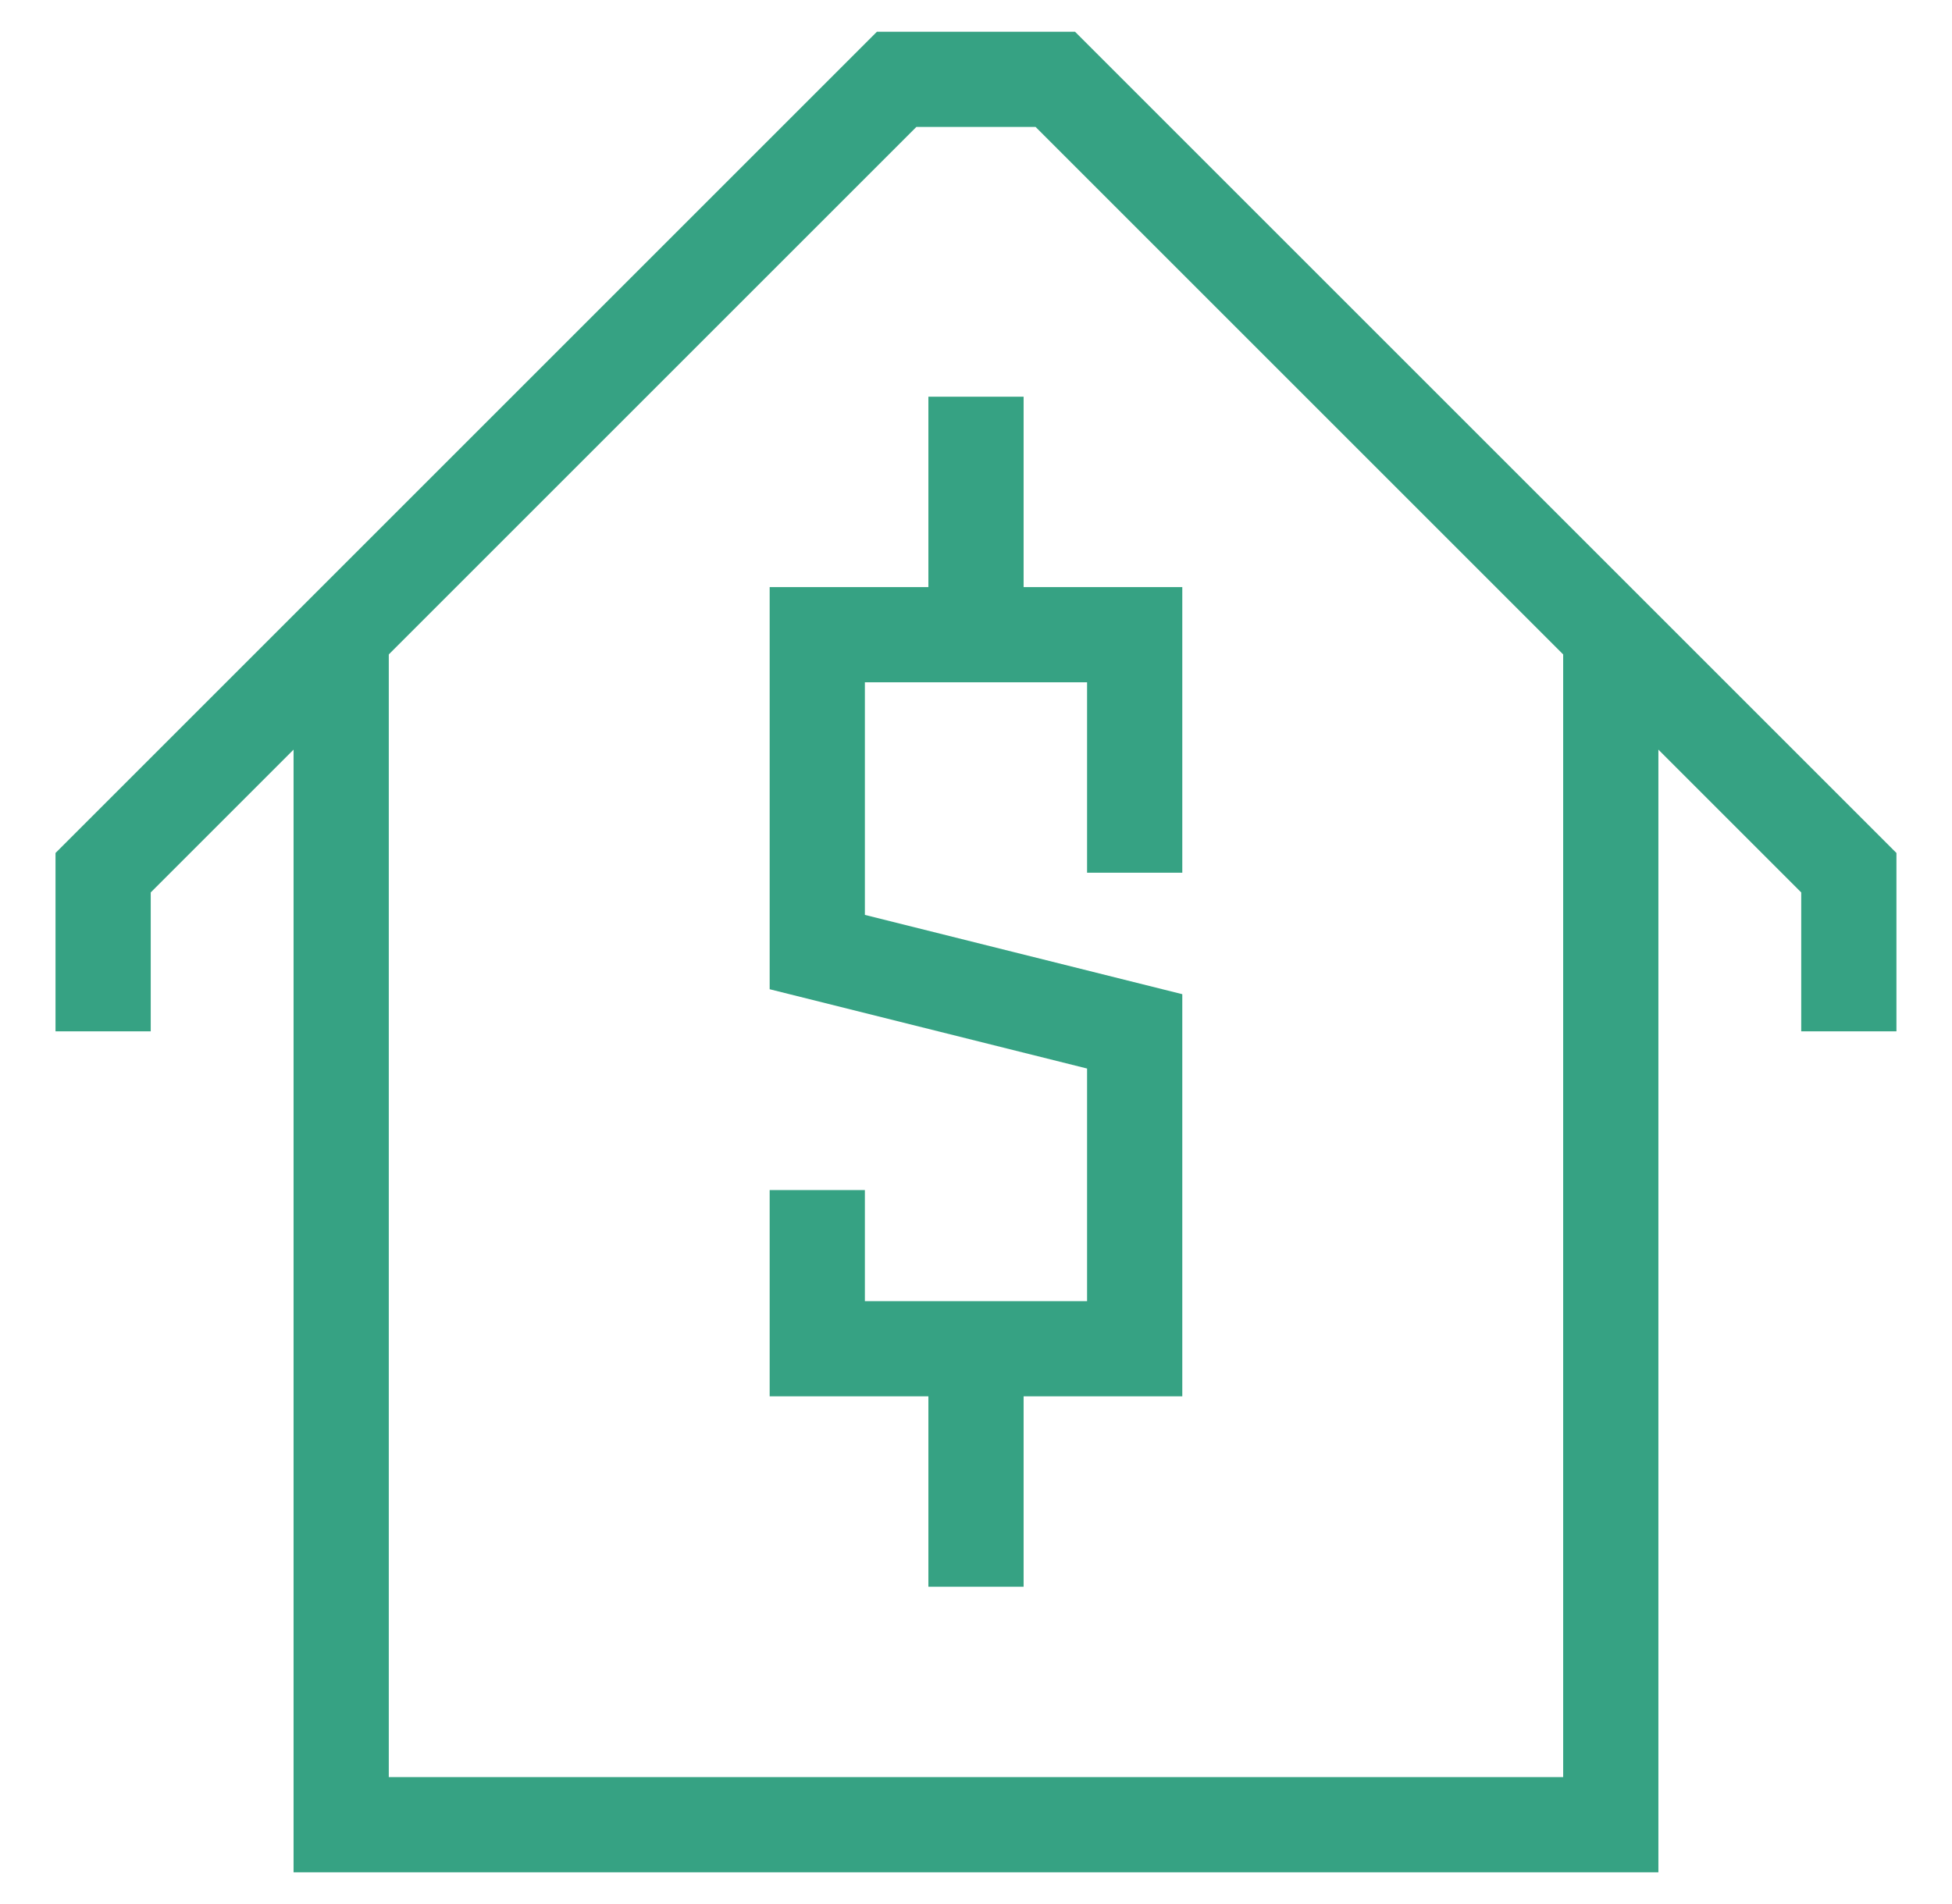 <svg width="41" height="40" viewBox="0 0 41 40" fill="none" xmlns="http://www.w3.org/2000/svg">
<path d="M2.166 21.667V18.334L18.833 1.667H22.166L38.833 18.334V21.667" stroke="#36A283" stroke-width="2" stroke-miterlimit="10"/>
<path d="M7.166 13.334V38.334H33.833V13.334" stroke="#36A283" stroke-width="2" stroke-miterlimit="10"/>
<path d="M23.833 18.334V13.334H17.166V20.001L23.833 21.667V28.334H17.166V25.001" stroke="#36A283" stroke-width="2" stroke-miterlimit="10"/>
<path d="M20.5 13.334V8.334" stroke="#36A283" stroke-width="2" stroke-miterlimit="10"/>
<path d="M20.5 33.334V28.334" stroke="#36A283" stroke-width="2" stroke-miterlimit="10"/>
</svg>
